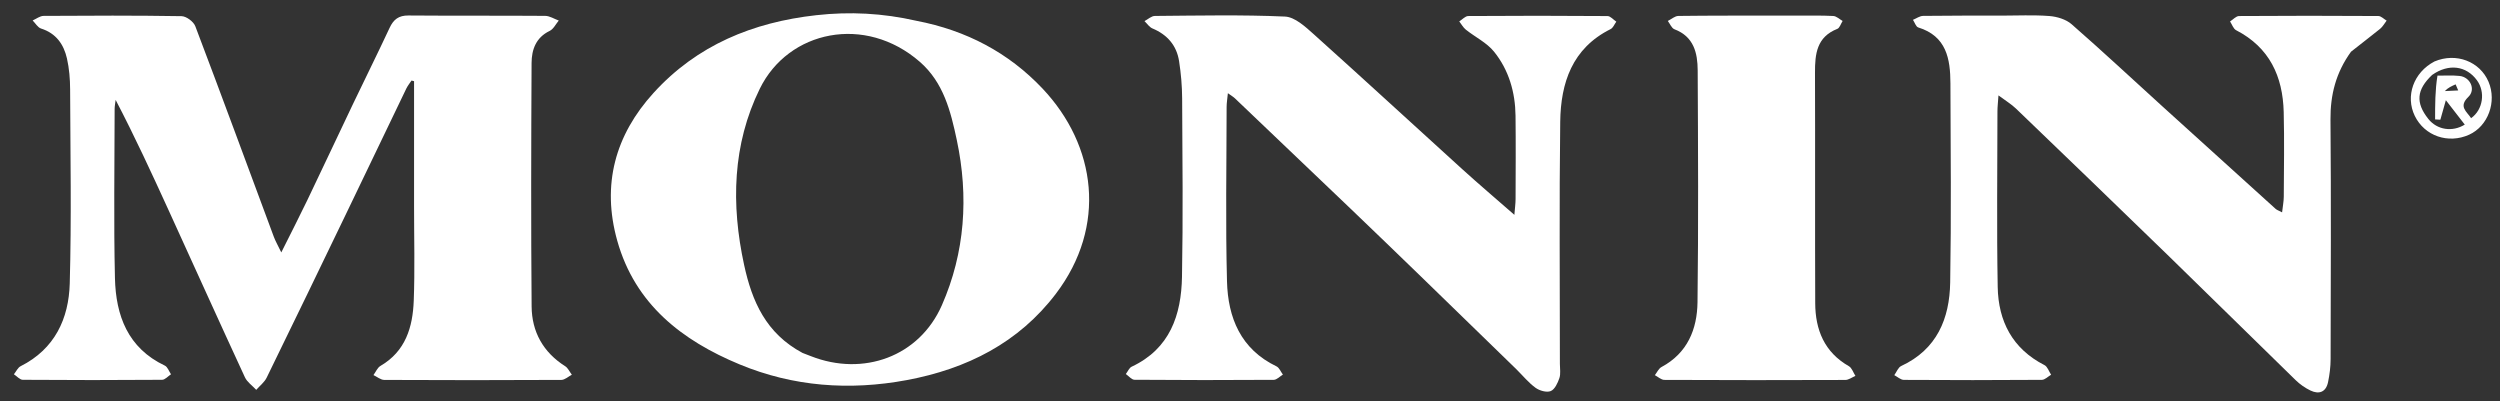 <svg width="4058" height="651" viewBox="0 0 4058 651" fill="none" xmlns="http://www.w3.org/2000/svg">
<rect x="0" y="0" width="4058" height="651" fill="#333333" stroke="none"/>
<g clip-path="url(#clip0_2046_81)">
<path d="M672.105 333.955C672.105 265.166 672.105 198.491 672.105 131.816C670.725 131.455 669.346 131.094 667.966 130.733C665.138 135.038 661.779 139.087 659.561 143.687C627.179 210.828 595.043 278.087 562.662 345.228C519.579 434.558 476.485 523.883 432.889 612.962C429.186 620.529 421.672 626.231 415.928 632.8C409.668 626.025 401.175 620.283 397.491 612.317C355.889 522.342 315.098 431.992 273.936 341.814C246.535 281.783 218.887 221.866 187.733 162.188C187.156 167.102 186.081 172.015 186.077 176.929C185.986 268.518 184.433 360.144 186.595 451.682C188.022 512.07 207.375 564.959 267.538 593.446C272.086 595.6 274.283 602.719 277.573 607.53C272.758 610.65 267.964 616.45 263.126 616.487C187.752 617.062 112.372 617.063 36.998 616.491C32.167 616.454 27.38 610.658 22.572 607.542C26.182 603.065 28.865 596.746 33.543 594.392C88.897 566.54 111.643 517.312 113.219 460.049C116.107 355.154 114.264 250.122 113.828 145.149C113.758 128.37 112.394 111.228 108.693 94.919C103.489 71.981 91.032 54.037 66.673 46.338C61.263 44.628 57.495 37.724 52.97 33.212C58.892 30.633 64.799 25.848 70.738 25.808C145.41 25.311 220.096 25.009 294.752 26.247C302.469 26.375 314.2 35.124 317.019 42.549C360.157 156.213 402.089 270.336 444.447 384.297C447.047 391.293 450.861 397.836 456.58 409.722C472.15 378.538 485.846 351.965 498.779 325.025C523.726 273.054 548.125 220.82 572.975 168.802C592.675 127.565 613.076 86.659 632.386 45.241C638.793 31.499 647.173 25.008 663.021 25.143C736.988 25.771 810.965 25.193 884.932 25.761C892.308 25.818 899.647 30.714 907.003 33.363C902.144 39.107 898.412 47.2 892.222 50.171C869.78 60.942 862.969 80.707 862.858 102.255C862.181 233.997 861.825 365.75 862.927 497.487C863.27 538.46 881.612 571.795 917.346 594.394C922.018 597.349 924.629 603.564 928.195 608.269C922.527 611.191 916.874 616.63 911.191 616.661C815.383 617.187 719.57 617.184 623.762 616.691C617.895 616.661 612.055 611.567 606.202 608.83C609.929 603.772 612.571 596.848 617.553 593.952C658.423 570.195 669.956 530.915 671.588 488.228C673.524 437.576 672.083 386.794 672.105 333.955Z" fill="white"/>
<path d="M3816.18 83.943C3791.72 117.681 3782.5 153.772 3782.84 194.108C3783.92 323.704 3783.35 453.316 3783.05 582.92C3783.02 595.442 3781.44 608.162 3778.86 620.428C3775.5 636.414 3764.33 640.62 3750.3 633.867C3741.62 629.691 3733.28 623.845 3726.37 617.123C3656.77 549.407 3587.73 481.126 3518.08 413.457C3436.4 334.085 3354.34 255.09 3272.22 176.169C3264.83 169.064 3255.77 163.689 3243.93 154.857C3243.18 166.022 3242.27 173.314 3242.26 180.608C3242.17 275.698 3240.97 370.811 3242.68 465.872C3243.67 521.336 3266.55 566.151 3318.58 592.647C3323.54 595.174 3325.83 602.944 3329.36 608.281C3324.35 611.168 3319.36 616.533 3314.33 616.571C3239.67 617.121 3165.01 617.126 3090.35 616.632C3085.16 616.598 3080 611.621 3074.83 608.942C3078.52 603.869 3081.09 596.396 3086.06 594.089C3144.07 567.16 3164.55 517.139 3165.55 458.507C3167.39 350.769 3166.33 242.976 3165.94 135.208C3165.8 95.507 3159.49 58.693 3113.71 44.542C3109.93 43.374 3107.93 36.447 3105.11 32.196C3110.6 29.965 3116.07 25.876 3121.6 25.799C3163.85 25.214 3206.12 25.395 3248.38 25.369C3274.44 25.354 3300.61 24.006 3326.51 26.012C3338.94 26.975 3353.49 31.334 3362.6 39.287C3412.33 82.715 3460.61 127.806 3509.5 172.197C3570.87 227.909 3632.33 283.51 3693.83 339.075C3695.77 340.832 3698.55 341.665 3704.29 344.703C3705.4 334.783 3706.99 327.01 3707.03 319.229C3707.26 273.446 3708.04 227.638 3706.91 181.882C3705.47 123.894 3683.84 76.952 3629.63 49.015C3625.12 46.692 3623.04 39.653 3619.84 34.805C3624.7 31.751 3629.55 26.07 3634.44 26.034C3709.8 25.48 3785.16 25.525 3860.52 26.003C3865.02 26.031 3869.5 30.88 3873.98 33.485C3870.5 37.967 3867.7 43.285 3863.41 46.779C3848.26 59.113 3832.61 70.823 3816.18 83.943Z" fill="white"/>
<path d="M2461.22 599.216C2409.23 548.654 2358.36 499.09 2307.35 449.666C2268.99 412.505 2230.57 375.413 2192 338.488C2129.57 278.742 2067.01 219.147 2004.45 159.548C2002 157.222 1998.97 155.517 1993.1 151.274C1992.22 160.567 1991.06 167.102 1991.05 173.639C1990.94 268.001 1989.2 362.409 1991.66 456.707C1993.2 515.637 2013.87 566.775 2071.99 594.673C2076.55 596.86 2078.97 603.494 2082.39 608.061C2077.45 611.017 2072.52 616.513 2067.56 616.548C1992.22 617.073 1916.88 617.058 1841.54 616.444C1836.82 616.406 1832.15 610.373 1827.46 607.129C1830.59 603.057 1832.86 597.134 1836.99 595.191C1899.1 566.011 1917.45 511.347 1918.61 449.407C1920.42 352.967 1919.36 256.466 1918.86 159.995C1918.76 139.701 1917 119.236 1913.87 99.182C1909.89 73.684 1894.7 56.242 1870.62 46.155C1865.56 44.032 1861.99 38.32 1857.73 34.262C1863.36 31.342 1868.97 25.928 1874.61 25.883C1945.02 25.315 2015.52 23.745 2085.8 26.889C2101.82 27.605 2118.84 43.342 2132.4 55.508C2213.42 128.175 2293.44 201.952 2374.05 275.064C2400.46 299.014 2427.66 322.091 2458.12 348.733C2459.01 337.58 2460.06 330.369 2460.08 323.154C2460.23 278.086 2460.54 233.013 2460.01 187.951C2459.57 149.663 2449.12 113.607 2425.14 83.887C2413.31 69.219 2394.54 60.242 2379.35 48.136C2375 44.668 2372.19 39.265 2368.68 34.749C2373.55 31.712 2378.4 26.063 2383.3 26.027C2458.63 25.477 2533.98 25.484 2609.32 26.074C2614.1 26.112 2618.84 32.002 2623.61 35.17C2620.56 39.288 2618.41 45.218 2614.33 47.253C2551.85 78.365 2533.38 134.577 2532.56 197.671C2530.86 328.628 2532.04 459.623 2532.01 590.603C2532.01 598.347 2533.56 606.686 2531.21 613.678C2528.53 621.674 2523.76 632.039 2517.15 634.781C2510.63 637.489 2499.07 634.21 2492.61 629.549C2481.33 621.409 2472.27 610.198 2461.22 599.216Z" fill="white"/>
<path d="M1487.73 33.794C1568.5 49.319 1637.1 85.47 1692.07 143.59C1779.9 236.467 1796.91 367.347 1714.06 476.626C1653.72 556.223 1569.5 598.784 1471.82 616.983C1378.74 634.326 1287.5 627.522 1200.65 591.528C1107.42 552.888 1030.88 494.073 1001.89 390.613C976.455 299.816 998.468 219.318 1060.95 150.692C1131.43 73.279 1221.87 36.158 1324.92 24.667C1379.5 18.582 1432.81 21.289 1487.73 33.794ZM1302.6 572.845C1307.19 574.617 1311.79 576.367 1316.36 578.165C1401.3 611.523 1492.15 578.906 1528.83 495.468C1566.43 409.913 1572.55 319.078 1553.1 227.429C1543.17 180.635 1531.58 133.902 1493.08 100.367C1404.4 23.098 1279.78 49.279 1233.3 144.022C1188.86 234.592 1186.58 331.98 1207.86 430.08C1220.63 488.97 1243.21 541.125 1302.6 572.845Z" fill="white"/>
<path d="M2916.68 25.363C2937.81 25.433 2956.86 24.916 2975.82 25.956C2980.99 26.239 2985.91 31.205 2990.94 34.022C2988.1 38.439 2986.24 45.323 2982.28 46.885C2948.84 60.066 2945.99 87.57 2946.1 117.993C2946.54 242.665 2945.96 367.341 2946.46 492.012C2946.63 535.233 2961.19 571.592 3001.1 594.408C3006.03 597.228 3008.25 604.792 3011.73 610.158C3006.26 612.449 3000.79 616.715 2995.32 616.737C2897.42 617.128 2799.51 617.127 2701.61 616.651C2696.45 616.626 2691.32 611.637 2686.17 608.959C2689.71 604.464 2692.32 598.221 2696.95 595.747C2739.24 573.117 2754.84 534.306 2755.4 490.412C2756.98 365.055 2756.32 239.662 2755.68 114.288C2755.53 86.04 2749.49 59.462 2718.01 47.531C2713.37 45.771 2710.75 38.662 2707.19 34.028C2712.93 31.186 2718.63 25.949 2724.4 25.876C2777.92 25.198 2831.46 25.409 2884.99 25.364C2894.85 25.356 2904.71 25.363 2916.68 25.363Z" fill="white"/>
<path d="M3951.67 99.756C3987.02 84.837 4025.46 99.92 4039.41 132.787C4053.17 165.213 4038.64 204.754 4007.84 218.667C3973.91 233.993 3935.51 220.68 3919.68 188.106C3904.12 156.088 3917.56 117.57 3951.67 99.756ZM3947.85 121.613C3922.49 145.623 3920.66 166.678 3941.67 193.065C3955.86 210.9 3980.63 214.765 4000.81 202.239C3991.45 190.169 3982.16 178.186 3970.12 162.649C3966.08 176.992 3963.64 185.642 3961.2 194.292C3958.35 194.139 3955.5 193.985 3952.65 193.831C3952.65 170.196 3952.65 146.56 3956.48 122.763C3968.42 122.853 3980.45 122.026 3992.28 123.25C4009.79 125.064 4019.07 145.275 4006.7 157.222C3990.17 173.179 4004.02 180.882 4011.1 191.807C4030.6 177.918 4034.51 149.299 4020.55 130.278C4003.33 106.82 3974.93 102.667 3947.85 121.613ZM3968.46 147.832C3975.69 147.49 3982.93 147.147 3990.16 146.804C3988.77 143.512 3987.37 140.22 3985.97 136.927C3979.73 139.667 3973.49 142.406 3968.46 147.832Z" fill="white"/>
</g>
<defs>
<clipPath id="clip0_2046_81">
<rect width="4058" height="651" fill="white"/>
</clipPath>
</defs>
</svg>
